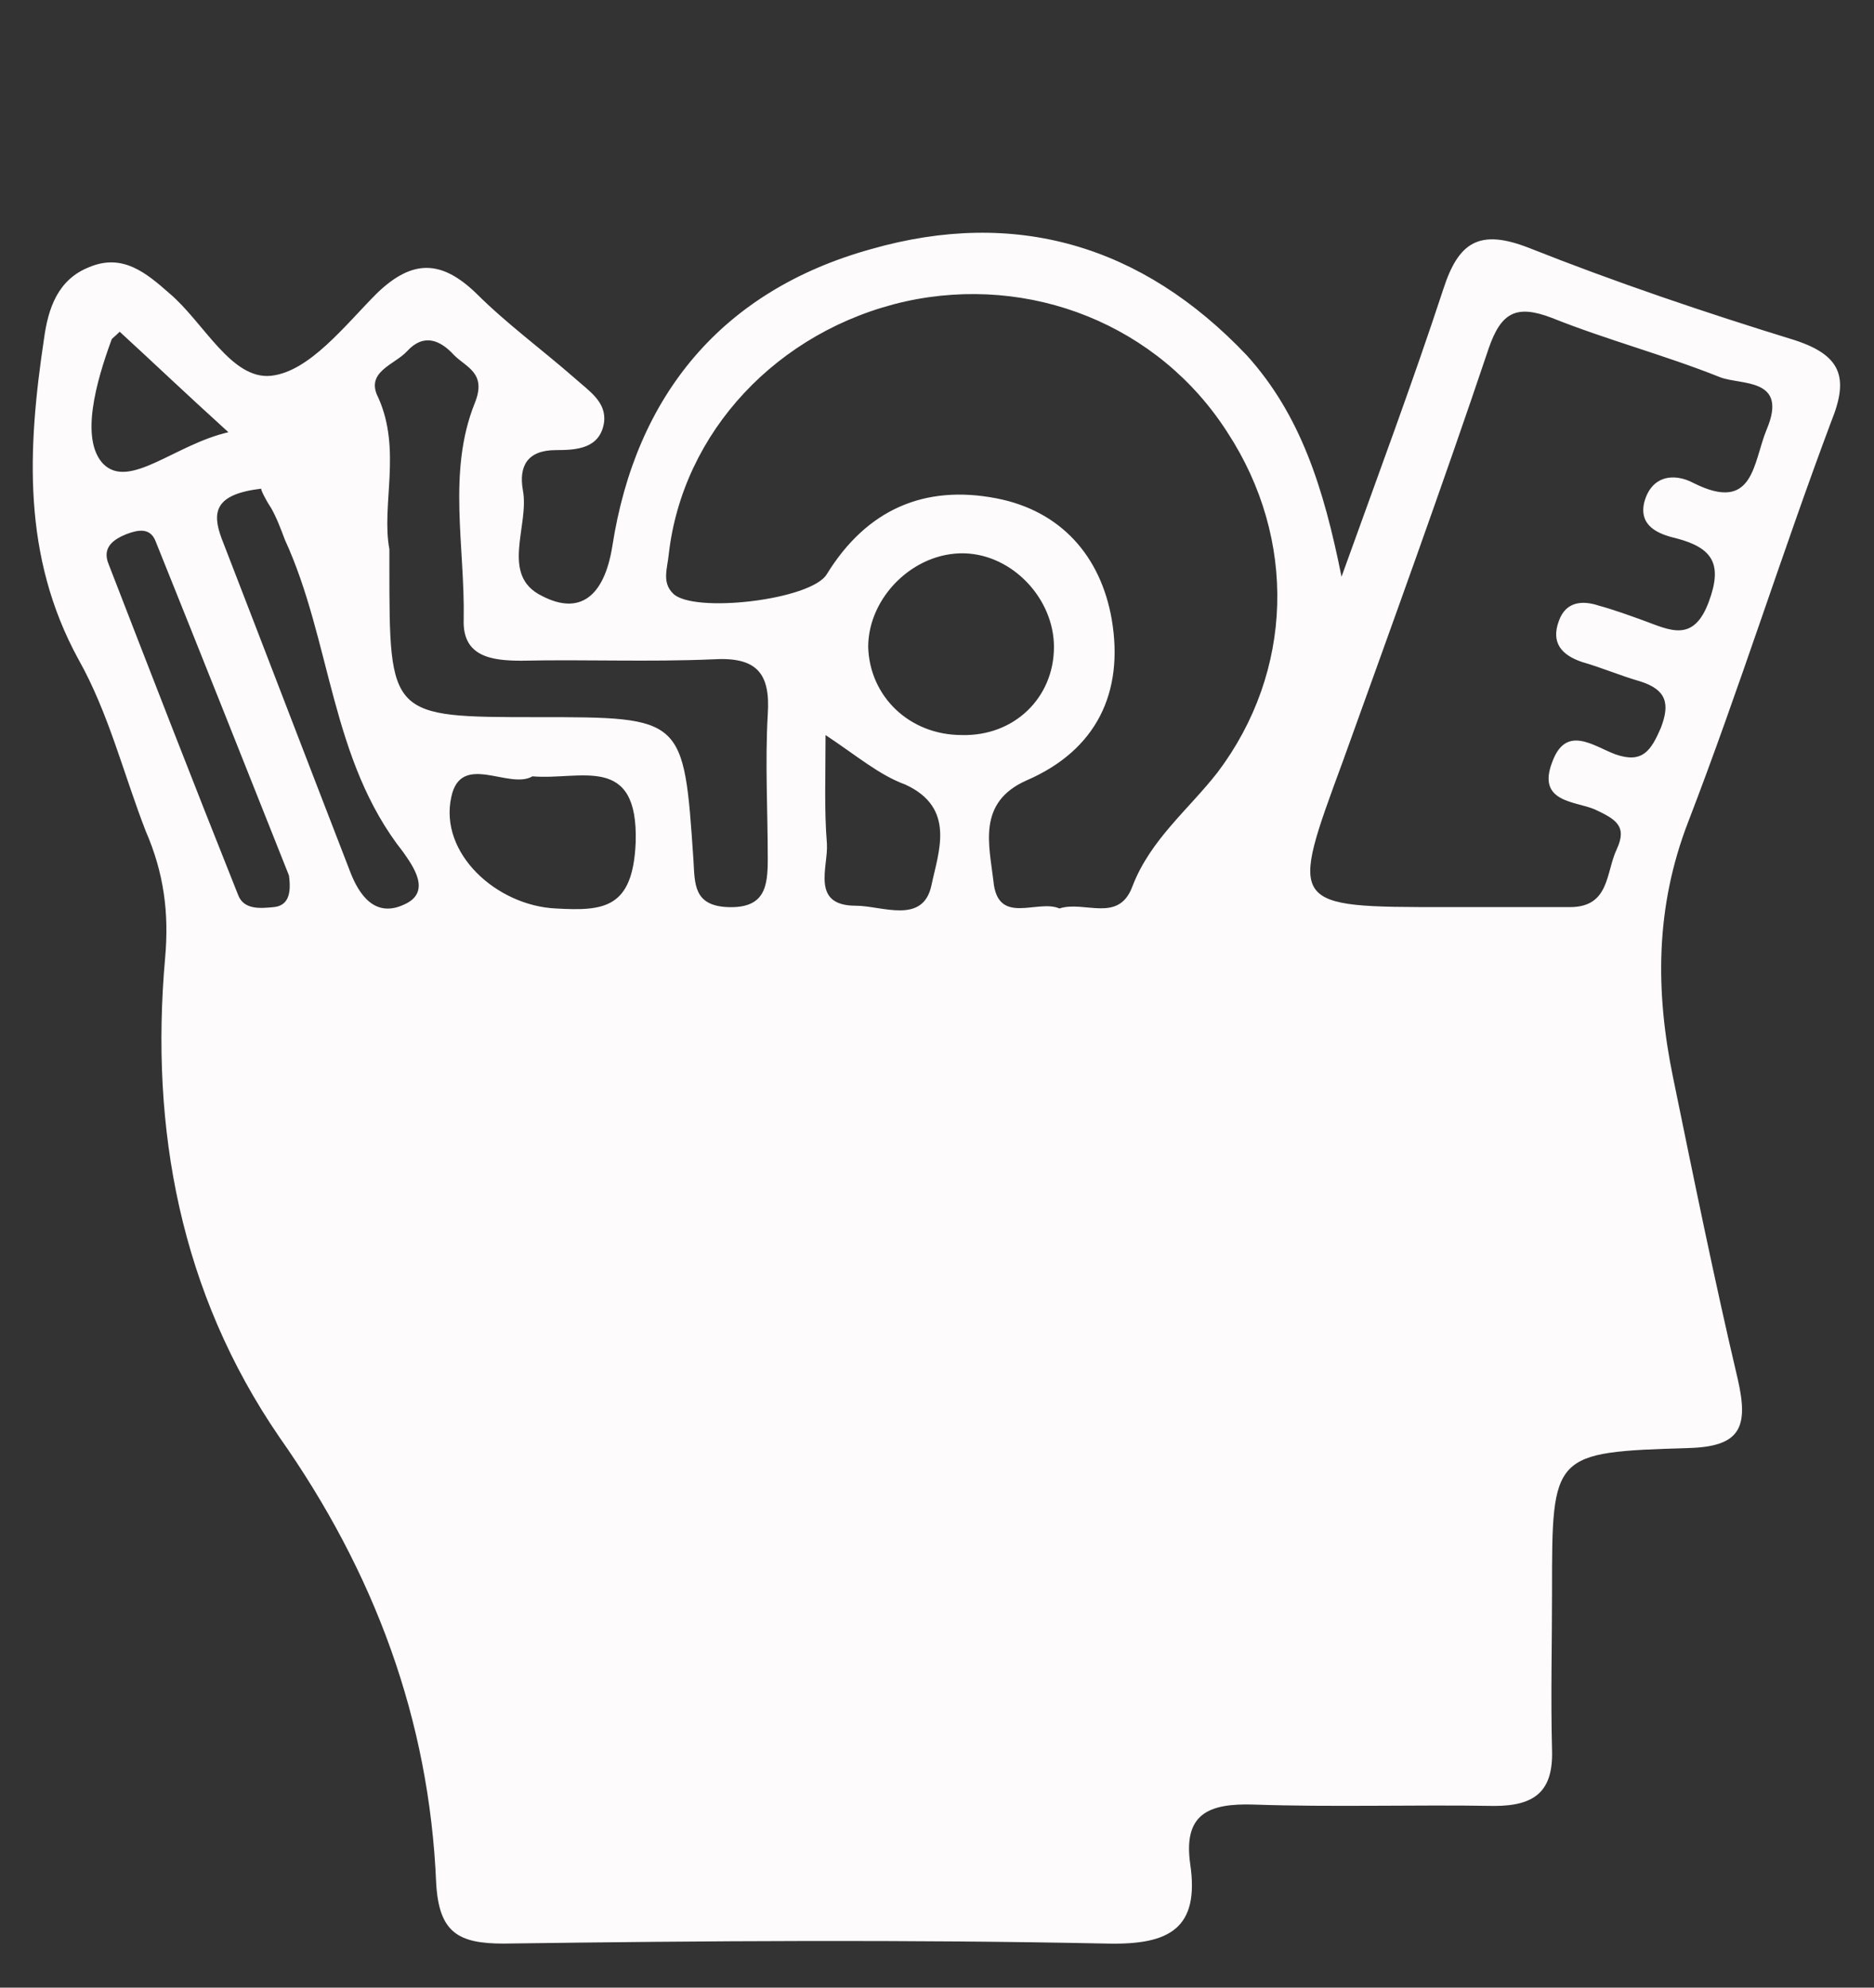 <?xml version="1.0" encoding="utf-8"?>
<!-- Generator: Adobe Illustrator 24.0.0, SVG Export Plug-In . SVG Version: 6.00 Build 0)  -->
<svg version="1.1" id="Capa_1" xmlns="http://www.w3.org/2000/svg" xmlns:xlink="http://www.w3.org/1999/xlink" x="0px" y="0px"
	 viewBox="0 0 136.2 144.4" style="enable-background:new 0 0 136.2 144.4;" xml:space="preserve">
<rect x="0" y="0" width="136.2" height="144.4" fill="#333333" stroke="none"/>
<style type="text/css">
	.st0{fill:#FEFBFC;}
</style>
<path class="st0" d="M97.5,41.9c2.7-7.5,5.2-14.2,7.4-20.9c1.1-3.4,2.6-4.4,6.2-3c6.3,2.5,12.8,4.7,19.3,6.7c3.4,1.1,4,2.7,2.7,5.9
	c-3.6,9.6-6.7,19.5-10.4,29.1c-2.4,6.2-2.4,12.3-1.1,18.6c1.5,7.3,3,14.7,4.7,21.9c0.8,3.5,0.2,4.9-3.6,5c-9.9,0.3-9.9,0.4-9.9,10.4
	c0,3.8-0.1,7.7,0,11.5c0.1,3-1.2,4.1-4.2,4.1c-5.8-0.1-11.7,0.1-17.5-0.1c-3.3-0.1-5.1,0.7-4.6,4.3c0.7,4.7-1.5,5.9-6,5.8
	c-14.6-0.3-29.3-0.2-43.9,0c-3.3,0-4.7-0.8-4.9-4.4c-0.5-11.9-4.5-22.6-11.4-32.4C13.1,93.9,10.9,82,12,69.6
	c0.3-3.3-0.1-6.2-1.4-9.2C9,56.3,7.9,51.8,5.7,47.9c-4.1-7.5-3.7-15.3-2.5-23.3c0.3-2.2,1-4.3,3.3-5.2c2.4-1,4.1,0.4,5.8,1.9
	c2.5,2.1,4.5,6.3,7.4,6c2.8-0.3,5.4-3.7,7.7-6c2.6-2.5,4.7-2.4,7.2,0c2.2,2.2,4.8,4.1,7.2,6.2c1,0.9,2.3,1.7,2.1,3.2
	c-0.3,1.9-2,2-3.5,2c-2.1,0-2.7,1.2-2.4,2.9c0.5,2.6-1.7,6.2,1.4,7.7c2.7,1.4,4.5,0.1,5.1-3.6c1.7-11,8-18.6,18.8-21.6
	c10.5-3,19.7-0.3,27.3,7.7C94.5,30.1,96.2,35.4,97.5,41.9z M77,66c1.8-0.6,4.3,1.1,5.3-1.6c1.3-3.4,4.1-5.6,6.2-8.3
	c5.5-7.3,5.8-16.9,0.7-24.7c-5-7.8-14.3-11.5-23.4-9.5c-9.3,2.1-16.2,9.5-17.2,18.4c-0.1,1-0.5,2,0.3,2.8c1.4,1.5,10.1,0.5,11.2-1.4
	c2.9-4.7,7.1-6.5,12.3-5.5c4.7,0.9,7.6,4.2,8.4,8.8c0.9,5.3-1.1,9.5-6.2,11.7c-3.6,1.6-2.7,4.7-2.4,7.3C72.5,67.3,75.4,65.3,77,66z
	 M105.1,65.9c3,0,6,0,9,0c2.9,0,2.6-2.5,3.4-4.2c0.8-1.7-0.1-2.2-1.6-2.9c-1.4-0.6-4.2-0.5-3.1-3.4c1-2.8,3-1.2,4.6-0.6
	c2,0.7,2.6-0.3,3.3-1.9c0.7-1.8,0.4-2.8-1.5-3.4c-1.4-0.4-2.8-1-4.2-1.4c-1.5-0.5-2.3-1.4-1.7-3c0.5-1.4,1.7-1.5,2.9-1.1
	c1.1,0.3,2.2,0.7,3.3,1.1c1.9,0.7,3.6,1.6,4.7-1.4c1-2.7,0.3-3.9-2.4-4.6c-1.3-0.3-2.7-0.9-2.3-2.6c0.5-1.9,2.1-2.2,3.6-1.4
	c4.4,2.2,4.3-1.5,5.3-3.9c1.6-3.8-1.9-3.2-3.4-3.8c-4-1.6-8.2-2.7-12.2-4.3c-2.6-1-3.7-0.4-4.6,2.2c-3.4,10.1-7,20-10.6,30
	C93.7,65.9,93.6,65.9,105.1,65.9z M28.3,39.9c0,0.9,0,1,0,1.2c0,11,0,11,10.8,11c10.6,0,10.6,0,11.3,10.4c0.1,1.7,0,3.3,2.5,3.4
	c2.7,0.1,2.9-1.5,2.9-3.5c0-3.5-0.2-7,0-10.5c0.2-3-0.8-4.2-4-4c-4.6,0.2-9.3,0-13.9,0.1c-2.2,0-4.3-0.3-4.2-3
	c0.1-5.3-1.2-10.7,0.8-15.7c0.9-2.2-0.6-2.6-1.5-3.5c-1-1.1-2.2-1.6-3.4-0.3c-0.9,1-3.1,1.5-2.1,3.4C29.2,32.7,27.7,36.7,28.3,39.9z
	 M76.6,47c0-3.5-3-6.7-6.5-6.8c-3.7-0.1-7,3.2-7,6.8c0.1,3.6,3,6.4,6.8,6.4C73.7,53.5,76.6,50.7,76.6,47z M19,35.5
	c-3.4,0.4-3.6,1.7-2.9,3.6c3.1,8,6.2,16.1,9.3,24.1c0.7,1.9,1.9,3.5,4,2.5c2-0.9,0.6-2.8-0.1-3.8c-5.3-6.7-5.2-15.3-8.6-22.7
	c-0.3-0.8-0.6-1.6-1-2.3C19.3,36.3,18.9,35.5,19,35.5z M21,63.6c-3.1-7.8-6.4-16.1-9.7-24.3c-0.4-1-1.3-0.8-2.1-0.5
	c-1,0.4-1.8,1-1.3,2.2c3.1,8,6.2,16,9.4,24c0.4,1.1,1.6,1,2.6,0.9C20.9,65.8,21.2,65,21,63.6z M38.7,56.4c-1.7,1-5.2-1.8-5.9,1.5
	c-0.9,4.1,3.3,7.9,7.6,8.1c3.5,0.2,5.6,0,5.8-4.8C46.4,54.7,42.2,56.7,38.7,56.4z M60,53.4c0,3-0.1,5.5,0.1,7.9
	c0.1,1.7-1.2,4.5,2.1,4.5c1.9,0,4.9,1.4,5.5-1.5c0.5-2.4,1.8-5.6-1.9-7.3C63.9,56.3,62.4,55,60,53.4z M16.6,31.4
	c-3.2-2.9-5.5-5.1-7.9-7.3c-0.4,0.4-0.6,0.5-0.6,0.6c-1.1,3-2.3,7.2-0.6,9C9.4,35.6,12.7,32.3,16.6,31.4z"/>
</svg>
